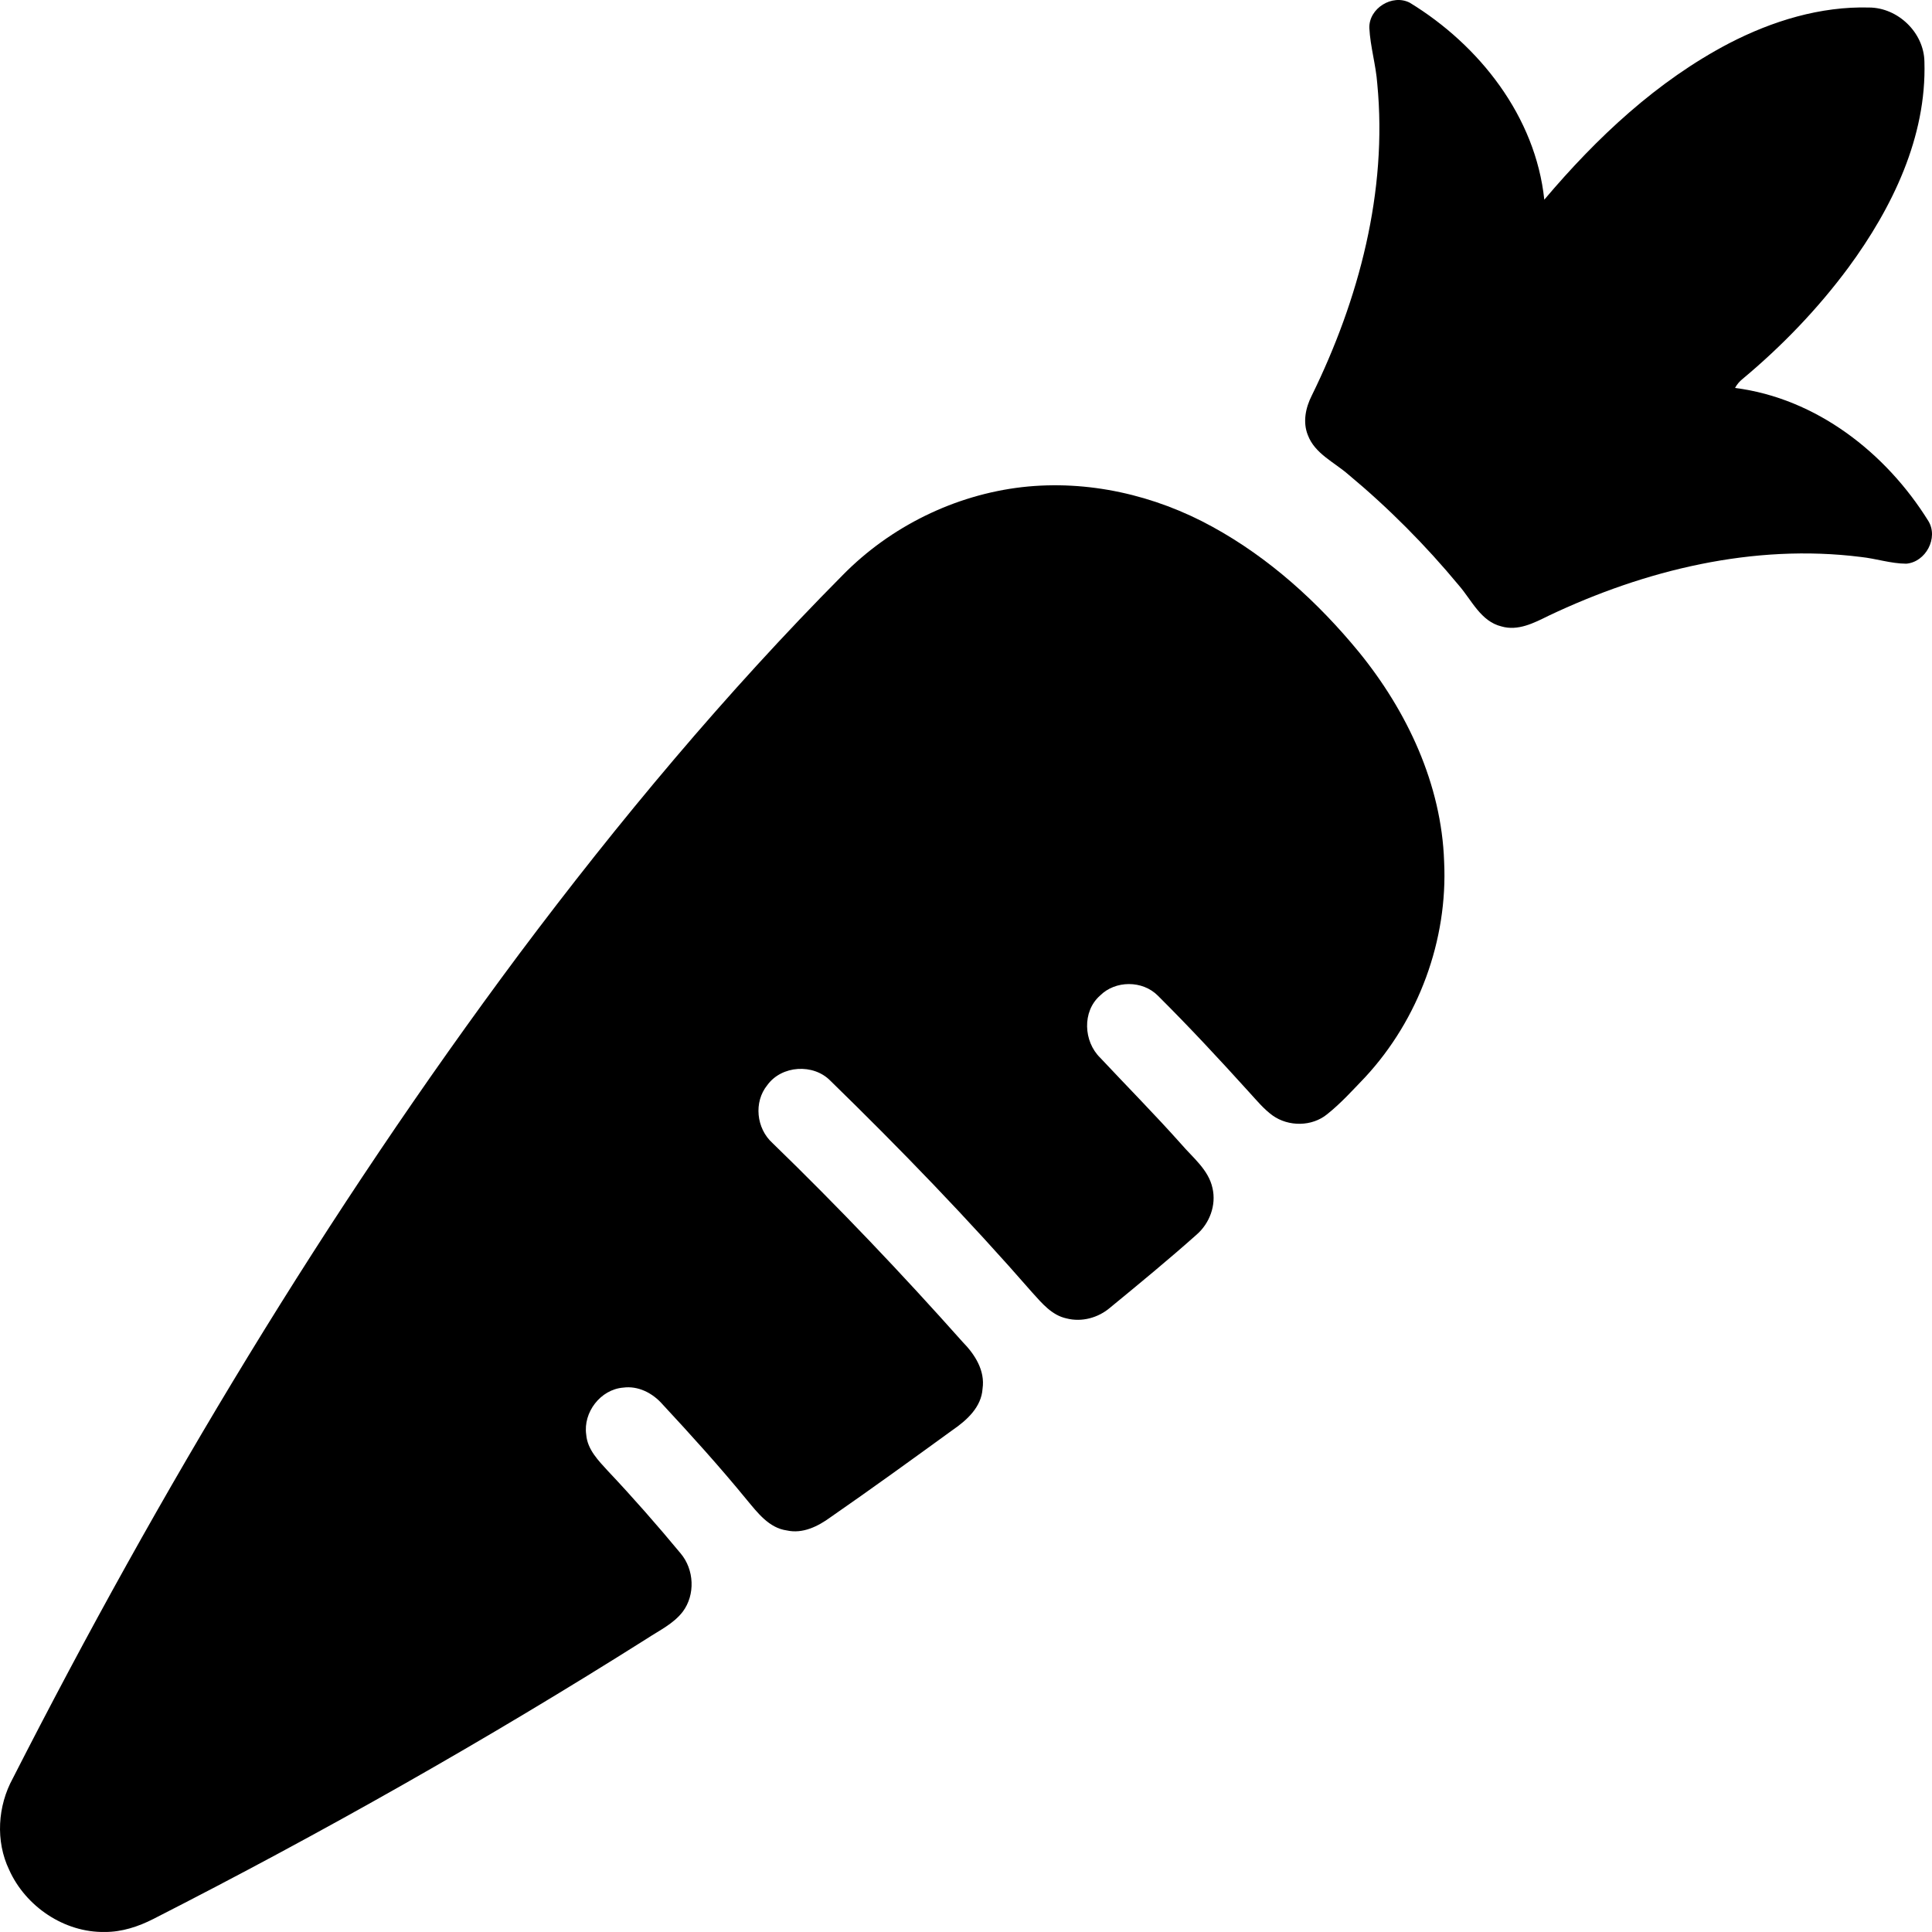 <svg width="65" height="65" viewBox="0 0 65 65" fill="none" xmlns="http://www.w3.org/2000/svg">
<path d="M46.07 0.943C46.05 0.28 46.842 -0.211 47.43 0.091C49.774 1.521 51.662 3.922 51.956 6.718C53.717 4.635 55.746 2.725 58.181 1.453C59.628 0.705 61.245 0.208 62.887 0.253C63.856 0.259 64.729 1.097 64.745 2.074C64.822 4.611 63.66 6.998 62.191 8.997C61.162 10.387 59.953 11.644 58.627 12.749C58.521 12.834 58.437 12.934 58.373 13.052C61.105 13.401 63.449 15.23 64.877 17.528C65.226 18.097 64.788 18.912 64.133 18.965C63.614 18.962 63.116 18.792 62.603 18.738C58.998 18.285 55.345 19.174 52.095 20.719C51.61 20.958 51.074 21.237 50.518 21.076C49.821 20.909 49.514 20.192 49.082 19.695C47.96 18.341 46.712 17.086 45.361 15.962C44.888 15.549 44.236 15.263 44.002 14.641C43.824 14.203 43.926 13.716 44.133 13.308C45.721 10.075 46.686 6.438 46.337 2.818C46.291 2.187 46.103 1.575 46.07 0.943Z" fill="black"/>
<path d="M34.386 16.389C36.594 16.138 38.852 16.655 40.791 17.723C42.701 18.769 44.341 20.259 45.719 21.937C47.341 23.929 48.499 26.388 48.586 28.987C48.714 31.629 47.727 34.3 45.932 36.238C45.52 36.667 45.119 37.114 44.652 37.486C44.139 37.907 43.351 37.911 42.815 37.529C42.517 37.312 42.281 37.024 42.033 36.753C41.032 35.646 40.015 34.552 38.956 33.499C38.44 32.977 37.524 32.978 37.007 33.498C36.403 34.031 36.454 35.04 37.014 35.586C37.922 36.555 38.855 37.498 39.739 38.49C40.13 38.948 40.659 39.352 40.793 39.972C40.926 40.546 40.696 41.16 40.255 41.541C39.31 42.382 38.333 43.186 37.355 43.989C36.955 44.335 36.398 44.49 35.88 44.356C35.391 44.251 35.057 43.849 34.738 43.496C32.579 41.02 30.292 38.655 27.939 36.362C27.367 35.774 26.298 35.84 25.815 36.508C25.35 37.08 25.447 37.967 25.988 38.455C28.205 40.605 30.336 42.844 32.389 45.151C32.797 45.566 33.147 46.11 33.057 46.721C33.018 47.341 32.528 47.783 32.05 48.111C30.689 49.099 29.327 50.086 27.943 51.045C27.523 51.352 27.008 51.61 26.472 51.49C25.87 51.407 25.486 50.892 25.123 50.457C24.216 49.349 23.256 48.286 22.281 47.237C21.953 46.866 21.468 46.616 20.965 46.685C20.204 46.747 19.614 47.517 19.723 48.268C19.762 48.768 20.133 49.14 20.453 49.49C21.298 50.385 22.111 51.312 22.897 52.26C23.357 52.802 23.399 53.654 22.969 54.226C22.657 54.631 22.181 54.855 21.763 55.13C16.38 58.53 10.832 61.67 5.16 64.561C4.654 64.819 4.098 65.002 3.526 64.999C2.163 65.023 0.862 64.143 0.308 62.908C-0.156 61.94 -0.08 60.763 0.432 59.829C5.366 50.155 10.975 40.807 17.467 32.097C20.821 27.619 24.417 23.316 28.358 19.343C29.959 17.714 32.119 16.652 34.386 16.389Z" fill="black"/>
</svg>
